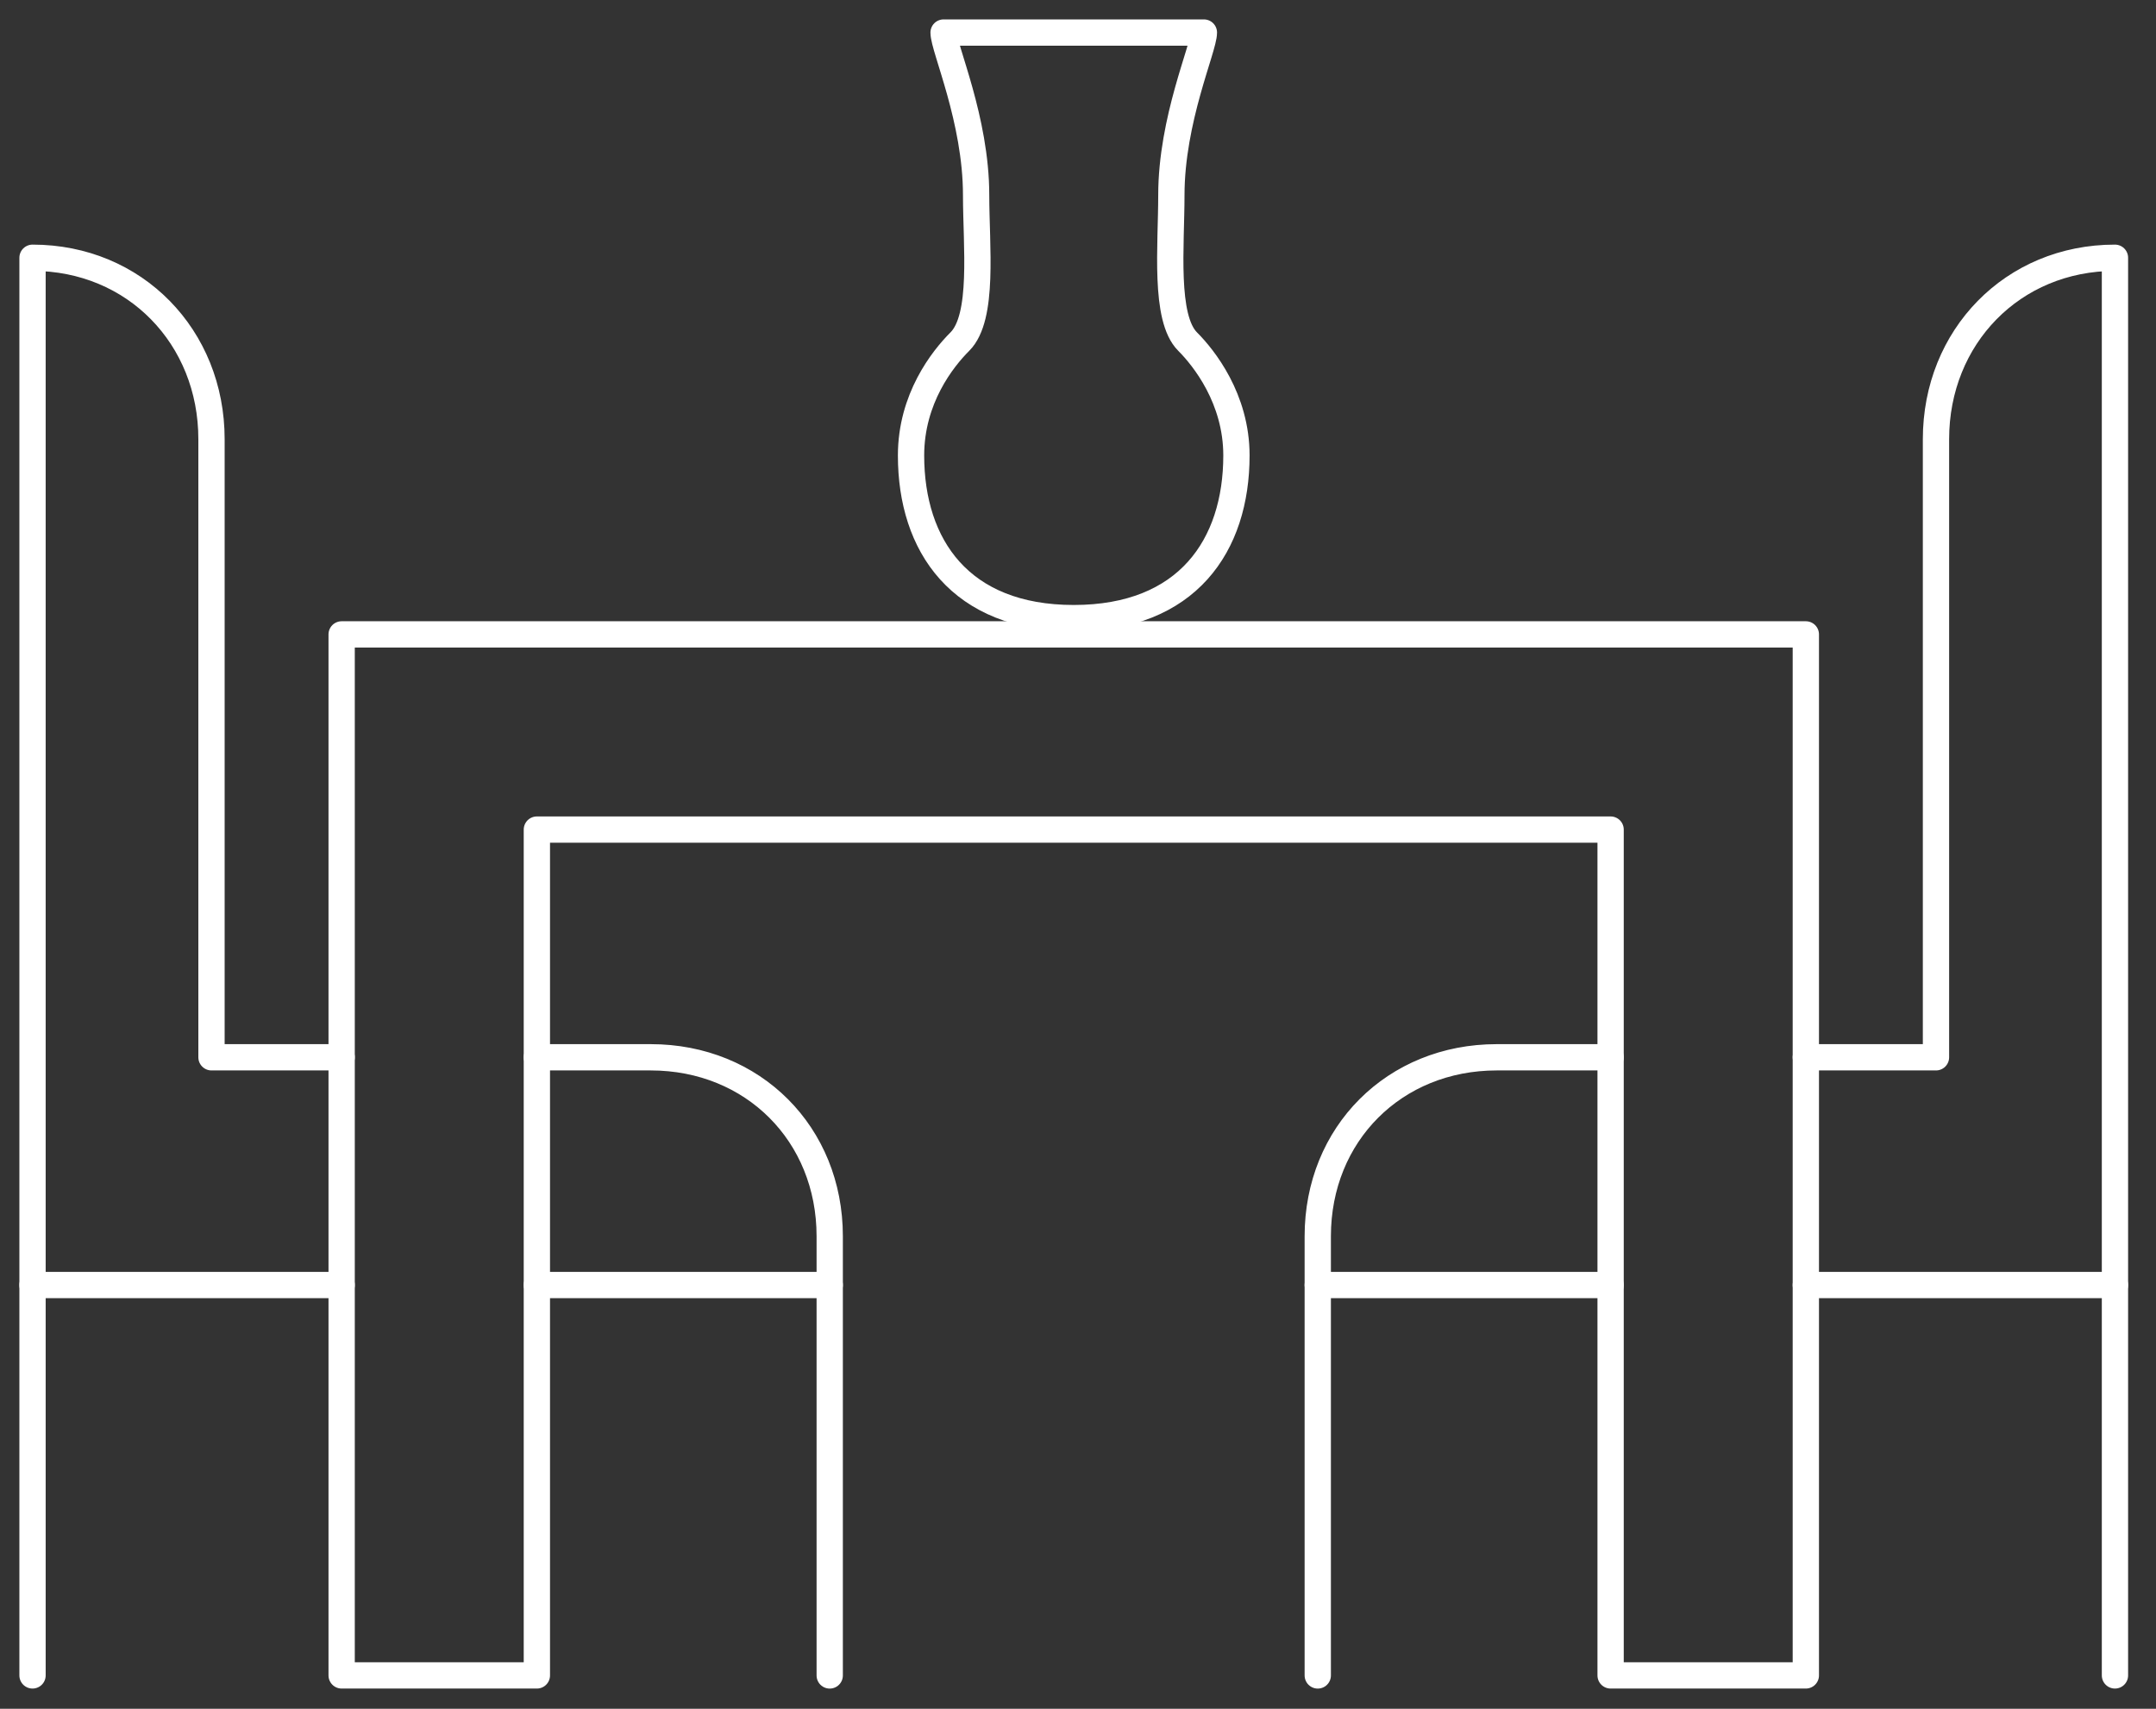 <?xml version="1.0" encoding="UTF-8"?> <svg xmlns="http://www.w3.org/2000/svg" width="82" height="65" viewBox="0 0 82 65" fill="none"><rect x="0" y="0" width="82" height="65" fill="#333333" stroke="none"/><g clip-path="url(#clip0_332_1455)"><g clip-path="url(#clip1_332_1455)"><path d="M12.994 40.219H8.044V16.706C8.044 12.817 5.127 9.805 1.237 9.805V63.732" stroke="white" stroke-linecap="round" stroke-linejoin="round"></path><path d="M31.557 63.733V47.026C31.557 43.136 28.64 40.219 24.75 40.219H20.419" stroke="white" stroke-linecap="round" stroke-linejoin="round"></path><path d="M12.994 48.882H1.237" stroke="white" stroke-linecap="round" stroke-linejoin="round"></path><path d="M31.557 48.882H20.419" stroke="white" stroke-linecap="round" stroke-linejoin="round"></path><path d="M68.682 40.219H73.632V16.706C73.632 12.817 76.549 9.805 80.439 9.805V63.732" stroke="white" stroke-linecap="round" stroke-linejoin="round"></path><path d="M50.119 63.733V47.026C50.119 43.136 53.036 40.219 56.925 40.219H61.257" stroke="white" stroke-linecap="round" stroke-linejoin="round"></path><path d="M68.682 48.882H80.439" stroke="white" stroke-linecap="round" stroke-linejoin="round"></path><path d="M50.119 48.882H61.257" stroke="white" stroke-linecap="round" stroke-linejoin="round"></path><path d="M68.682 24.132V63.732H61.257V31.557H20.419V63.732H12.994V24.132H68.682Z" stroke="white" stroke-linecap="round" stroke-linejoin="round"></path><path d="M35.888 1.238C35.888 1.833 37.125 4.545 37.125 7.425C37.125 9.353 37.435 12.066 36.507 12.994C35.85 13.65 34.65 15.165 34.65 17.325C34.65 20.748 36.518 23.513 40.838 23.513C45.158 23.513 47.026 20.748 47.026 17.325C47.026 15.165 45.788 13.613 45.169 12.994C44.269 12.094 44.551 9.353 44.551 7.425C44.551 4.545 45.788 1.833 45.788 1.238H35.888Z" stroke="white" stroke-linecap="round" stroke-linejoin="round"></path></g></g><defs><clipPath id="clip0_332_1455"><rect width="81.677" height="64.97" fill="white"></rect></clipPath><clipPath id="clip1_332_1455"><rect width="81.677" height="64.97" fill="white"></rect></clipPath></defs></svg> 